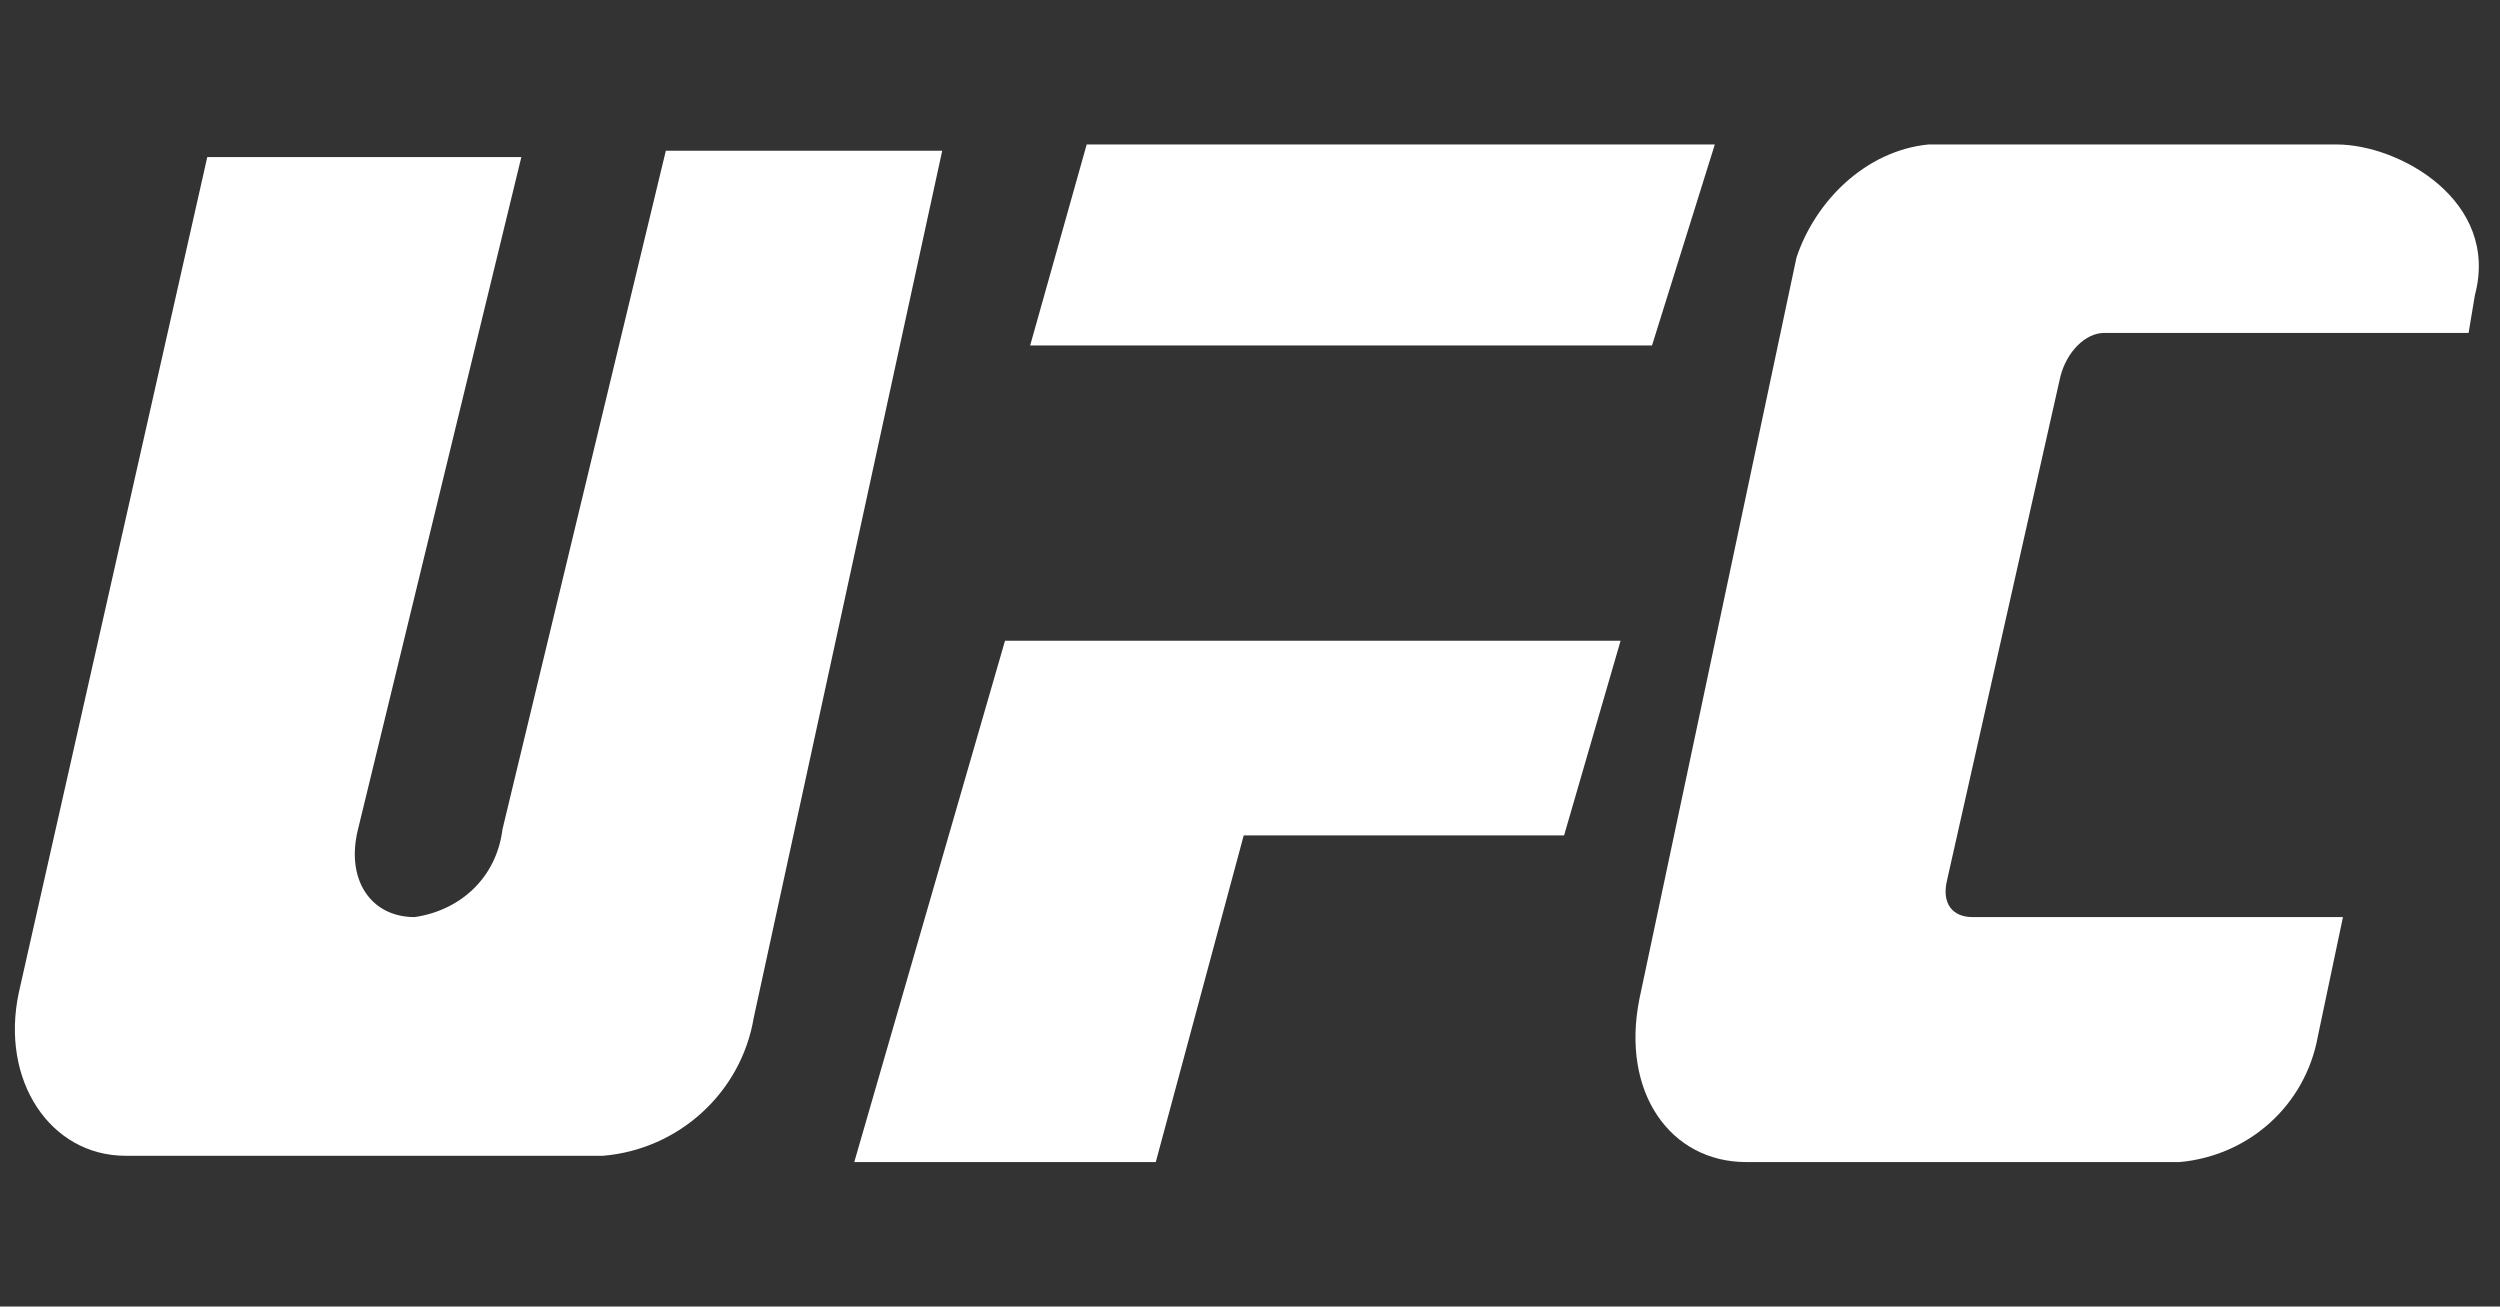 <?xml version="1.0" encoding="utf-8"?>
<!-- Generator: Adobe Illustrator 27.6.1, SVG Export Plug-In . SVG Version: 6.00 Build 0)  -->
<svg version="1.1" id="Camada_1" xmlns="http://www.w3.org/2000/svg" xmlns:xlink="http://www.w3.org/1999/xlink" x="0px" y="0px"
	 viewBox="0 0 39.8 20.8" style="enable-background:new 0 0 39.8 20.8;" xml:space="preserve">
<rect x="0" y="0" width="39.8" height="20.8" fill="#333333" stroke="none"/>
<style type="text/css">
	.st0{fill:#FFFFFF;}
</style>
<g id="UFC_logo" transform="translate(0)">
	<path id="path11" class="st0" d="M3.3,2.5h5L5.7,13.2c-0.2,0.8,0.2,1.4,0.9,1.4l0,0C7.3,14.5,7.9,14,8,13.2l2.6-10.8h4.4l-3,13.8
		c-0.2,1.2-1.2,2.1-2.4,2.2H2c-1.2,0-2-1.2-1.7-2.6L3.3,2.5z"/>
	<path id="polygon13" class="st0" d="M20.7,10.2h5.1l-0.9,3.1h-5.1l-1.4,5.2h-4.8l2.4-8.3L20.7,10.2z"/>
	<path id="path15" class="st0" d="M30.7,2.3h6.5c1,0,2.6,0.9,2.2,2.4l-0.1,0.6h-5.8c-0.3,0-0.6,0.3-0.7,0.7L31,14
		c-0.1,0.4,0.1,0.6,0.4,0.6h5.9l-0.4,1.9c-0.2,1.1-1.1,1.9-2.2,2h-6.9c-1.2,0-2-1.1-1.7-2.6l2.5-11.8C28.9,3.2,29.7,2.4,30.7,2.3z"
		/>
	<path id="path17" class="st0" d="M26.3,5.5h-5.1v0h-4.8l0.9-3.2h10L26.3,5.5L26.3,5.5z"/>
</g>
</svg>
